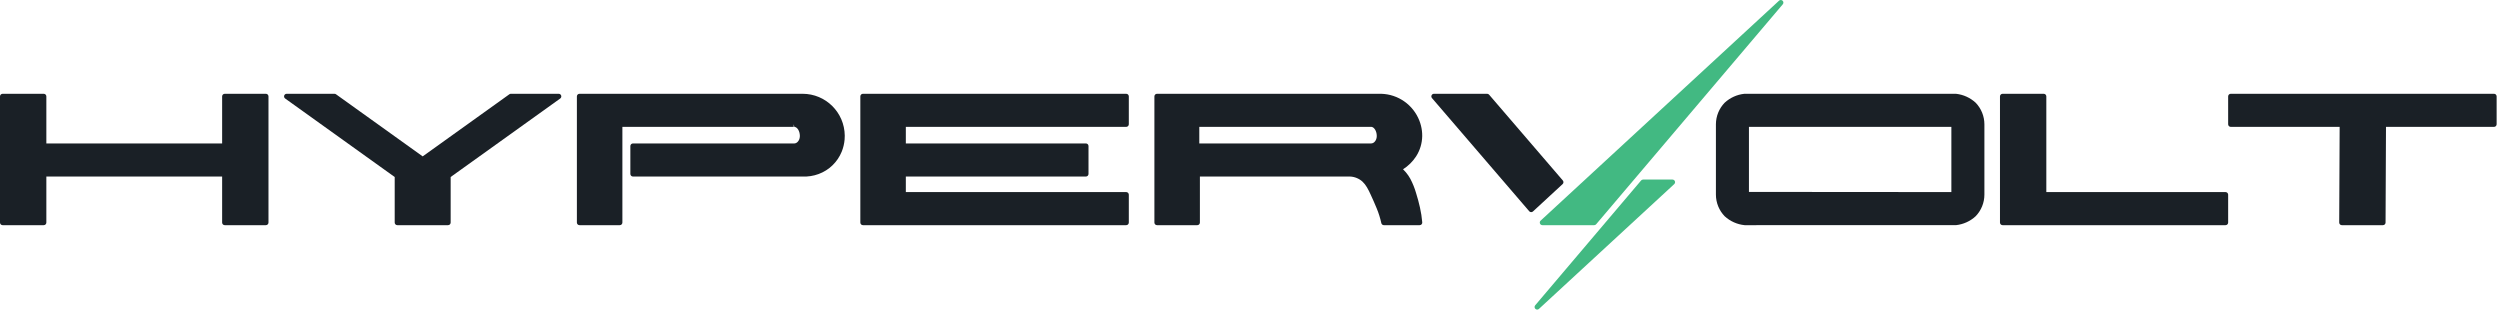 <?xml version="1.0" encoding="UTF-8"?>
<svg width="224px" height="28px" viewBox="0 0 224 28" version="1.1" xmlns="http://www.w3.org/2000/svg" xmlns:xlink="http://www.w3.org/1999/xlink">
    <title>Logo@2x</title>
    <g id="Checkout-Flow" stroke="none" stroke-width="1" fill="none" fill-rule="evenodd">
        <g id="Logo" transform="translate(-0, 0)">
            <g transform="translate(-0, 0)">
                <g id="Text-" transform="translate(0, 8.403)" fill="#1A2026">
                    <path d="M100.909,8.55288818e-09 L77.319,8.55288818e-09 C77.257,8.55288818e-09 77.198,0.025 77.154,0.068 C77.11,0.112 77.086,0.171 77.086,0.233 L77.086,11.539 C77.086,11.601 77.11,11.66 77.154,11.704 C77.198,11.747 77.257,11.772 77.319,11.772 L100.909,11.772 C100.97,11.772 101.03,11.747 101.073,11.704 C101.117,11.66 101.142,11.601 101.142,11.539 L101.142,9.041 C101.142,8.979 101.117,8.919 101.073,8.876 C101.03,8.832 100.97,8.807 100.909,8.807 L81.163,8.807 L81.163,7.415 L97.297,7.415 C97.359,7.415 97.418,7.39 97.462,7.346 C97.505,7.303 97.53,7.243 97.53,7.181 L97.53,4.683 C97.53,4.621 97.505,4.562 97.462,4.518 C97.418,4.474 97.359,4.45 97.297,4.45 L81.163,4.45 L81.163,2.965 L100.909,2.965 C100.97,2.965 101.03,2.94 101.073,2.896 C101.117,2.853 101.142,2.793 101.142,2.731 L101.142,0.233 C101.142,0.171 101.117,0.112 101.073,0.068 C101.03,0.025 100.97,8.55288818e-09 100.909,8.55288818e-09 Z" id="Path"></path>
                    <path d="M127.066,9.531 C127.007,9.315 126.945,9.101 126.878,8.888 C126.751,8.449 126.58,8.024 126.367,7.62 C126.31,7.517 126.25,7.417 126.183,7.32 C126.116,7.223 126.045,7.128 125.968,7.038 C125.89,6.946 125.804,6.855 125.712,6.765 C126.18,6.467 126.579,6.073 126.883,5.608 C127.231,5.066 127.42,4.438 127.43,3.794 C127.435,3.473 127.396,3.153 127.316,2.842 C127.278,2.692 127.231,2.546 127.174,2.402 C126.62,0.988 125.275,0.042 123.759,0.001 L103.667,9.34189302e-06 C103.605,9.34189302e-06 103.546,0.025 103.502,0.068 C103.458,0.112 103.434,0.171 103.434,0.233 L103.434,11.539 C103.434,11.601 103.458,11.66 103.502,11.704 C103.546,11.747 103.605,11.772 103.667,11.772 L107.278,11.772 C107.34,11.772 107.399,11.747 107.443,11.704 C107.486,11.66 107.511,11.601 107.511,11.539 L107.511,7.415 L120.965,7.415 C121.172,7.422 121.377,7.468 121.568,7.548 C121.665,7.588 121.759,7.637 121.847,7.693 C121.934,7.748 122.014,7.811 122.089,7.881 C122.242,8.03 122.375,8.2 122.482,8.386 C122.596,8.583 122.7,8.786 122.793,8.994 L123.083,9.635 C123.178,9.847 123.27,10.061 123.356,10.277 C123.531,10.7 123.668,11.139 123.766,11.586 C123.789,11.694 123.884,11.772 123.994,11.772 L127.202,11.772 C127.267,11.772 127.33,11.745 127.374,11.697 C127.418,11.649 127.44,11.584 127.434,11.519 C127.396,11.07 127.326,10.623 127.227,10.183 C127.179,9.964 127.125,9.746 127.066,9.531 Z M123.356,3.73 C123.36,3.802 123.356,3.875 123.342,3.946 C123.329,4.016 123.306,4.084 123.274,4.147 C123.244,4.207 123.206,4.262 123.159,4.31 C123.119,4.352 123.071,4.386 123.019,4.411 C122.964,4.436 122.905,4.449 122.845,4.45 L107.457,4.45 L107.457,2.965 L122.824,2.962 L122.895,2.966 C122.916,2.97 122.937,2.975 122.958,2.983 C123.008,3.003 123.054,3.032 123.094,3.07 C123.146,3.119 123.191,3.176 123.225,3.239 C123.306,3.39 123.351,3.558 123.356,3.73 Z" id="Shape" fill-rule="nonzero"></path>
                    <path d="M50.06,4.79085429e-08 L45.774,4.79085429e-08 C45.726,4.79085429e-08 45.678,0.015 45.639,0.044 L37.872,5.609 L30.106,0.044 C30.066,0.015 30.019,4.79085429e-08 29.97,4.79085429e-08 L25.684,4.79085429e-08 C25.583,4.79085429e-08 25.494,0.066 25.463,0.162 C25.432,0.259 25.467,0.364 25.549,0.423 L35.365,7.457 L35.365,11.539 C35.365,11.601 35.39,11.66 35.433,11.704 C35.477,11.747 35.536,11.772 35.598,11.772 L40.147,11.772 C40.208,11.772 40.268,11.747 40.311,11.704 C40.355,11.66 40.379,11.601 40.379,11.539 L40.379,7.457 L50.196,0.423 C50.278,0.364 50.313,0.259 50.282,0.162 C50.251,0.066 50.161,4.79085429e-08 50.06,4.79085429e-08 L50.06,4.79085429e-08 Z" id="Path"></path>
                    <path d="M71.913,8.56016413e-09 L51.922,8.56016413e-09 C51.86,8.56016413e-09 51.8,0.025 51.757,0.068 C51.713,0.112 51.689,0.171 51.689,0.233 L51.689,11.539 C51.689,11.601 51.713,11.66 51.757,11.704 C51.8,11.747 51.86,11.772 51.922,11.772 L55.533,11.772 C55.595,11.772 55.654,11.747 55.698,11.704 C55.741,11.66 55.766,11.601 55.766,11.539 L55.766,2.965 L71.114,2.962 L71.114,2.729 L71.114,2.729 L71.172,2.963 C71.195,2.964 71.217,2.968 71.238,2.974 C71.293,2.99 71.344,3.018 71.388,3.056 C71.444,3.105 71.491,3.163 71.528,3.228 C71.572,3.305 71.606,3.388 71.628,3.474 C71.651,3.563 71.664,3.653 71.667,3.745 C71.668,3.782 71.667,3.819 71.664,3.856 C71.661,3.893 71.655,3.929 71.647,3.965 C71.62,4.105 71.549,4.233 71.446,4.332 C71.403,4.371 71.354,4.402 71.3,4.423 C71.255,4.441 71.207,4.45 71.159,4.45 L56.713,4.45 C56.651,4.45 56.592,4.474 56.548,4.518 C56.505,4.562 56.48,4.621 56.48,4.683 L56.48,7.181 C56.48,7.243 56.505,7.303 56.548,7.346 C56.592,7.39 56.651,7.415 56.713,7.415 L71.903,7.415 C72.395,7.437 72.887,7.36 73.35,7.189 C74.289,6.843 75.039,6.116 75.417,5.188 C75.558,4.84 75.646,4.473 75.677,4.099 C75.687,3.981 75.691,3.863 75.69,3.745 C75.668,1.67 73.983,8.56016413e-09 71.913,8.56016413e-09 L71.913,8.56016413e-09 Z" id="Path"></path>
                    <path d="M175.262,0.002 C175.251,0.001 175.241,4.79085429e-08 175.23,4.79085429e-08 L156.287,0.002 C155.63,0.073 155.014,0.353 154.529,0.801 C154.028,1.319 153.748,2.011 153.746,2.731 L153.746,9.039 C153.748,9.76 154.028,10.453 154.529,10.971 C155.023,11.425 155.651,11.706 156.318,11.772 L175.262,11.77 C175.918,11.699 176.534,11.419 177.019,10.971 C177.52,10.453 177.801,9.761 177.802,9.041 L177.802,2.733 C177.801,2.012 177.52,1.319 177.019,0.801 C176.534,0.353 175.918,0.073 175.262,0.002 Z M174.843,2.965 L174.843,8.807 L156.705,8.793 L156.705,2.965 L174.843,2.965 Z" id="Shape" fill-rule="nonzero"></path>
                    <path d="M223.465,2.93221092e-09 L199.875,2.93221092e-09 C199.813,2.93221092e-09 199.754,0.025 199.71,0.068 C199.667,0.112 199.642,0.171 199.642,0.233 L199.642,2.731 C199.642,2.793 199.667,2.853 199.71,2.896 C199.754,2.94 199.813,2.965 199.875,2.965 L209.632,2.965 L209.593,11.538 C209.593,11.6 209.617,11.659 209.661,11.703 C209.705,11.747 209.764,11.772 209.826,11.772 L213.513,11.772 C213.642,11.772 213.746,11.668 213.746,11.54 L213.785,2.965 L223.465,2.965 C223.527,2.965 223.586,2.94 223.63,2.896 C223.673,2.853 223.698,2.793 223.698,2.731 L223.698,0.233 C223.698,0.171 223.673,0.112 223.63,0.068 C223.586,0.025 223.527,2.93221092e-09 223.465,2.93221092e-09 Z" id="Path"></path>
                    <path d="M23.823,0 L20.136,0 C20.074,0 20.015,0.025 19.971,0.068 C19.927,0.112 19.903,0.171 19.903,0.233 L19.903,4.45 L4.153,4.45 L4.153,0.233 C4.153,0.171 4.129,0.112 4.085,0.068 C4.041,0.025 3.982,0 3.92,0 L0.233,0 C0.171,0 0.112,0.025 0.068,0.068 C0.024,0.112 0,0.171 0,0.233 L0,11.539 C0,11.601 0.024,11.66 0.068,11.704 C0.112,11.747 0.171,11.772 0.233,11.772 L3.92,11.772 C3.982,11.772 4.041,11.747 4.085,11.704 C4.129,11.66 4.153,11.601 4.153,11.539 L4.153,7.415 L19.903,7.415 L19.903,11.539 C19.903,11.601 19.927,11.66 19.971,11.704 C20.015,11.747 20.074,11.772 20.136,11.772 L23.823,11.772 C23.885,11.772 23.944,11.747 23.988,11.704 C24.031,11.66 24.056,11.601 24.056,11.539 L24.056,0.233 C24.056,0.171 24.031,0.112 23.988,0.068 C23.944,0.025 23.885,0 23.823,0 Z" id="Path"></path>
                    <path d="M199.409,8.807 L183.351,8.807 L183.351,0.233 C183.351,0.171 183.326,0.112 183.283,0.068 C183.239,0.025 183.18,8.56016413e-09 183.118,8.56016413e-09 L179.431,8.56016413e-09 C179.369,8.56016413e-09 179.31,0.025 179.266,0.068 C179.222,0.112 179.198,0.171 179.198,0.233 L179.198,11.539 C179.198,11.601 179.222,11.66 179.266,11.704 C179.31,11.747 179.369,11.772 179.431,11.772 L199.409,11.772 C199.471,11.772 199.53,11.747 199.574,11.704 C199.618,11.66 199.642,11.601 199.642,11.539 L199.642,9.041 C199.642,8.979 199.618,8.919 199.574,8.876 C199.53,8.832 199.471,8.807 199.409,8.807 Z" id="Path"></path>
                    <path d="M133.424,0.081 C133.38,0.03 133.315,4.33974492e-08 133.248,4.33974492e-08 L128.482,4.33974492e-08 C128.391,4.33974492e-08 128.308,0.053 128.27,0.136 C128.232,0.219 128.246,0.316 128.305,0.386 L137.018,10.524 C137.059,10.572 137.118,10.601 137.181,10.605 L137.195,10.605 C137.253,10.605 137.309,10.583 137.353,10.544 L140.011,8.091 C140.103,8.006 140.111,7.863 140.029,7.767 L133.424,0.081 Z" id="Path"></path>
                </g>
                <g id="Icon" transform="translate(137.38, 0)" fill="#42B982">
                    <path d="M12.474,16.089 L9.839,16.089 C9.771,16.089 9.706,16.119 9.662,16.171 L0.173,27.356 C0.093,27.45 0.1,27.59 0.189,27.675 C0.277,27.761 0.417,27.762 0.508,27.679 L12.632,16.495 C12.702,16.429 12.726,16.328 12.691,16.238 C12.656,16.148 12.57,16.089 12.474,16.089 L12.474,16.089 Z" id="Path"></path>
                    <path d="M22.341,0.065 C22.253,-0.02 22.113,-0.022 22.022,0.062 L0.659,19.77 C0.588,19.835 0.565,19.937 0.6,20.026 C0.635,20.116 0.721,20.175 0.817,20.175 L5.459,20.175 C5.527,20.175 5.592,20.145 5.636,20.093 L22.357,0.385 C22.437,0.291 22.43,0.151 22.341,0.065 L22.341,0.065 Z" id="Path"></path>
                </g>
            </g>
        </g>
    </g>
</svg>